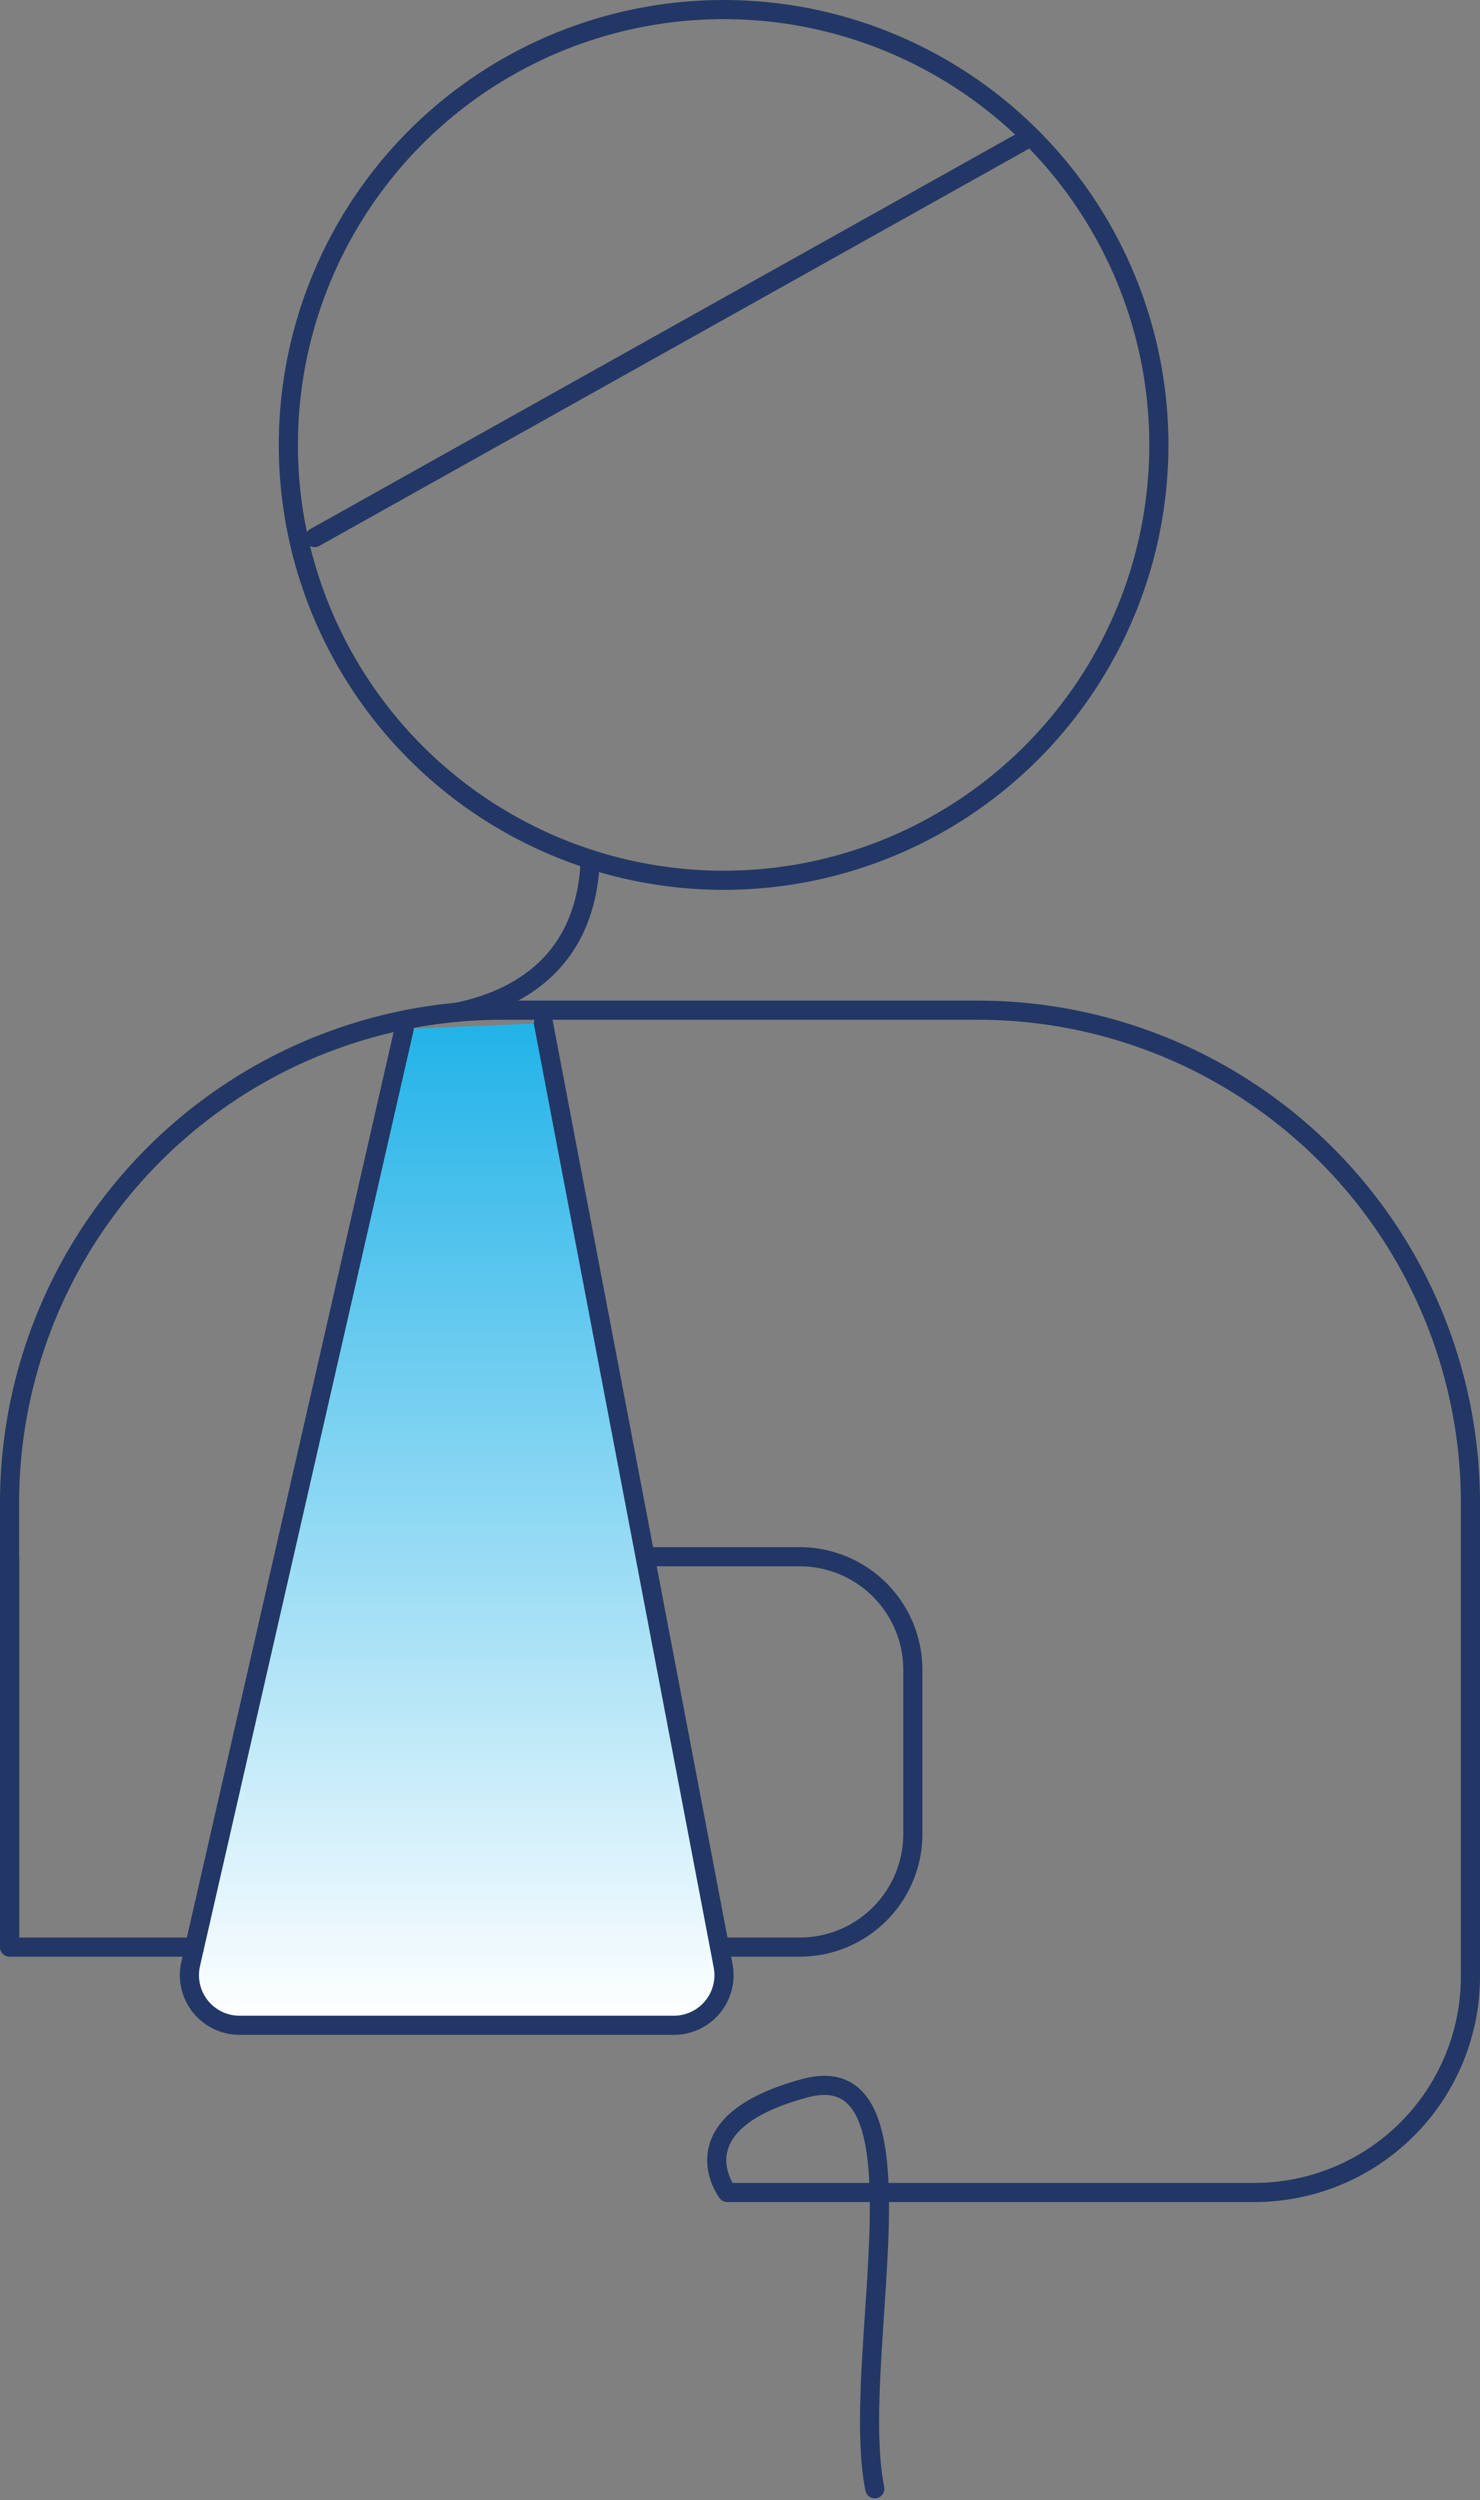 <svg xmlns="http://www.w3.org/2000/svg" xmlns:xlink="http://www.w3.org/1999/xlink" viewBox="0 0 116.034 195.965">
  <rect x="0" y="0" width="116.034" height="195.965" fill="#808080" stroke="none"/>
  <defs>
    <linearGradient id="linear-gradient" x1="0.5" x2="0.5" y2="1" gradientUnits="objectBoundingBox">
      <stop offset="0" stop-color="#23b3e8"/>
      <stop offset="1" stop-color="#fff"/>
    </linearGradient>
  </defs>
  <g id="Group_10043" data-name="Group 10043" transform="translate(-585.164 -150.941)">
    <circle id="Ellipse_215" data-name="Ellipse 215" cx="34.125" cy="34.125" r="34.125" transform="translate(607.771 151.691)" fill="none" stroke="#223765" stroke-linecap="round" stroke-linejoin="round" stroke-width="1.5"/>
    <line id="Line_515" data-name="Line 515" x1="56.16" y2="31.426" transform="translate(609.831 161.652)" fill="none" stroke="#223765" stroke-linecap="round" stroke-linejoin="round" stroke-width="1.5"/>
    <path id="Path_56179" data-name="Path 56179" d="M585.914,277.862V243.094a38.628,38.628,0,0,1,38.628-38.628H661.82a38.628,38.628,0,0,1,38.628,38.628V280.2a16.939,16.939,0,0,1-16.939,16.939H642.187s-4.143-5.432,6.1-8.177,3.415,21.157,5.463,31.4" transform="translate(0 25.656)" fill="none" stroke="#223765" stroke-linecap="round" stroke-linejoin="round" stroke-width="1.5"/>
    <path id="Path_56180" data-name="Path 56180" d="M585.914,233.293v30.6h61.945a8.873,8.873,0,0,0,8.874-8.872V242.167a8.874,8.874,0,0,0-8.874-8.874h-38.88" transform="translate(0 39.67)" fill="none" stroke="#223765" stroke-linecap="round" stroke-linejoin="round" stroke-width="1.5"/>
    <path id="Path_56181" data-name="Path 56181" d="M612.235,205.615,595.5,278.9a3.931,3.931,0,0,0,3.834,4.8h34.051a3.931,3.931,0,0,0,3.861-4.668l-14.086-73.878" transform="translate(4.611 25.989)" stroke="#223765" stroke-linecap="round" stroke-linejoin="round" stroke-width="1.5" fill="url(#linear-gradient)"/>
    <path id="Path_56182" data-name="Path 56182" d="M609.5,208.5c3.934-.813,10.15-3.289,10.474-11.983" transform="translate(11.467 21.79)" fill="none" stroke="#223765" stroke-linecap="round" stroke-linejoin="round" stroke-width="1.5"/>
  </g>
</svg>
